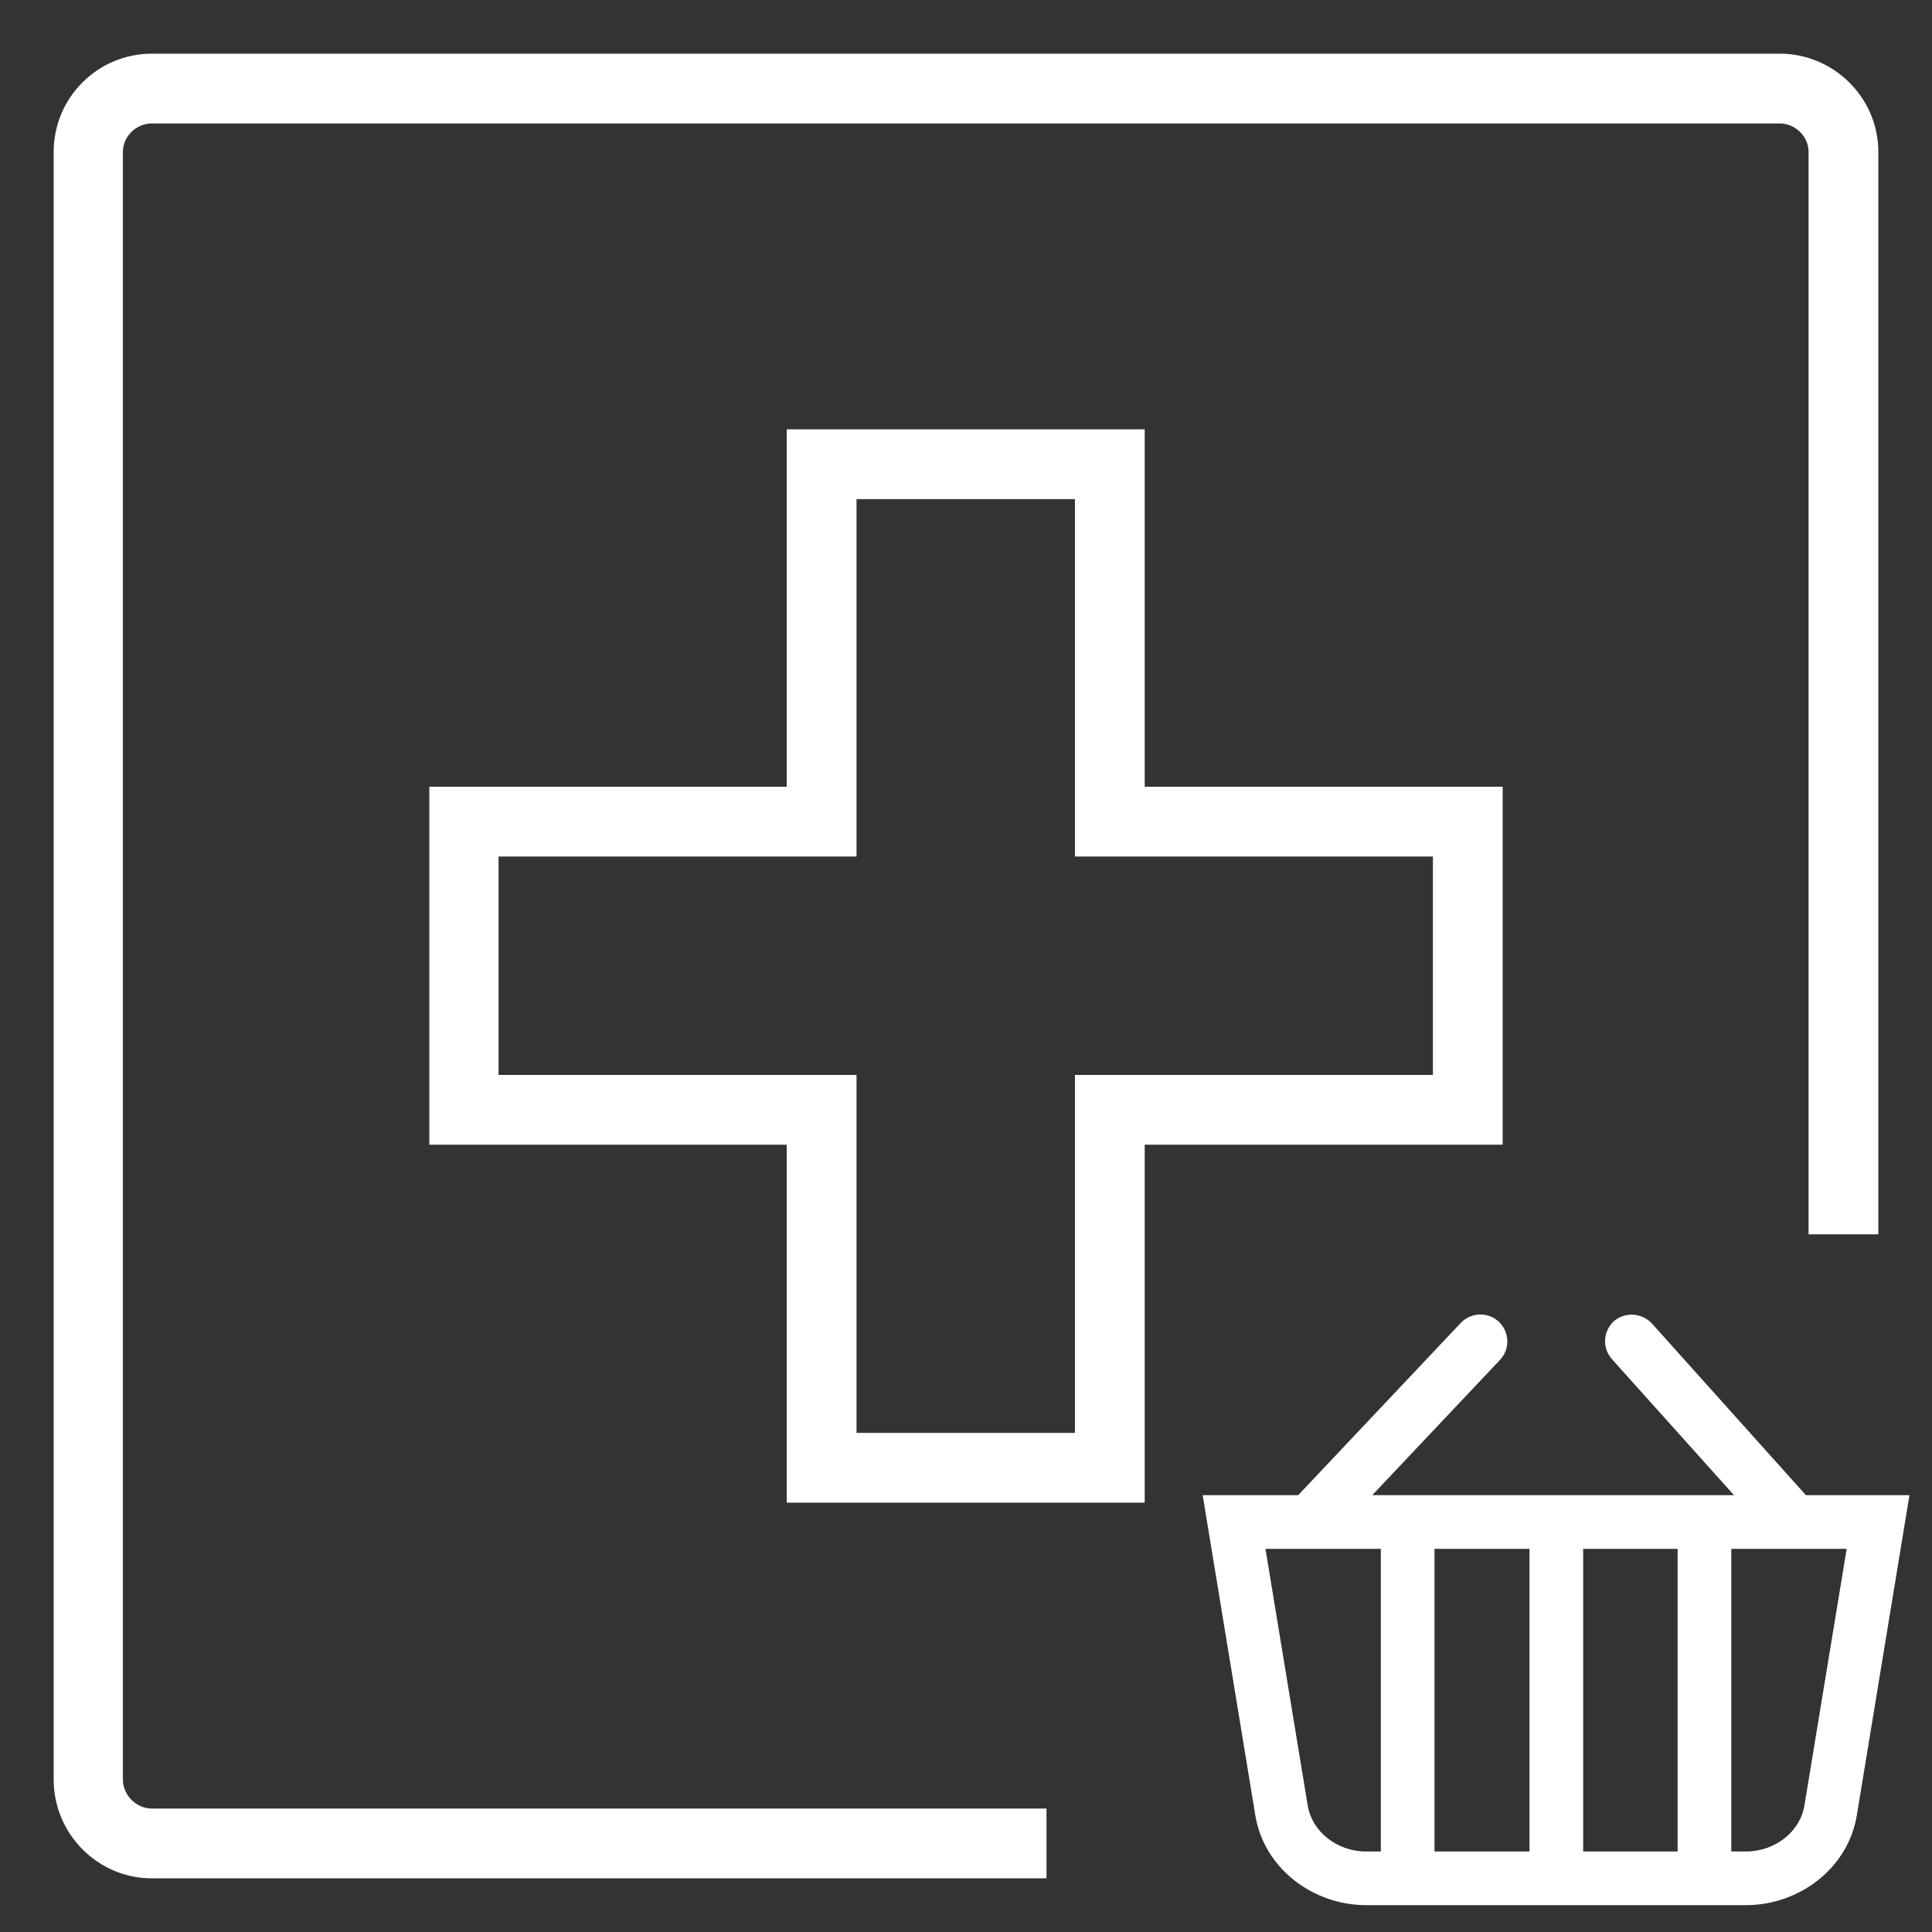 <svg width="36" height="36" viewBox="0 0 36 36" fill="none" xmlns="http://www.w3.org/2000/svg" xmlns:xlink="http://www.w3.org/1999/xlink">
	<rect x="0" y="0" width="36" height="36" fill="#333333" stroke="none"/>
	<desc>
			Created with Pixso.
	</desc>
	<defs/>
	<path id="Subtract" d="M2.83 2.3L33.16 2.3C33.45 2.3 33.7 2.54 33.7 2.83L33.7 23L35 23L35 2.83C35 1.82 34.17 1 33.16 1L2.83 1C1.82 1 1 1.82 1 2.83L1 33.16C1 34.17 1.82 35 2.83 35L19.5 35L19.5 33.7L2.83 33.7C2.54 33.7 2.29 33.45 2.29 33.16L2.29 2.83C2.29 2.54 2.54 2.3 2.83 2.3Z" fill="#FFFFFF" fill-opacity="1" fill-rule="nonzero"/>
	<path id="Vector (Stroke)" d="M14.66 14.66L8 14.66L8 21.33L14.66 21.33L14.66 28L21.33 28L21.33 21.33L28 21.33L28 14.66L21.33 14.66L21.33 8L14.66 8L14.66 14.66ZM15.96 9.3L15.96 15.96L9.29 15.96L9.29 20.03L15.96 20.03L15.96 26.7L20.03 26.7L20.03 20.03L26.7 20.03L26.7 15.96L20.03 15.96L20.03 9.3L15.96 9.3Z" fill="#FFFFFF" fill-opacity="1" fill-rule="evenodd"/>
	<path id="Vector (Stroke)" d="M30.07 24.62C30.28 24.44 30.59 24.46 30.78 24.66L33.65 27.86L35.58 27.86L34.6 33.82C34.44 34.81 33.53 35.5 32.53 35.5L25.46 35.5C24.46 35.5 23.55 34.81 23.39 33.82L22.41 27.86L24.19 27.86L27.22 24.65C27.41 24.45 27.73 24.44 27.93 24.63C28.13 24.82 28.14 25.14 27.95 25.34L25.57 27.86L32.31 27.86L30.04 25.33C29.85 25.12 29.87 24.81 30.07 24.62ZM23.58 28.86L24.37 33.66C24.45 34.11 24.89 34.5 25.46 34.5L25.73 34.5L25.73 28.86L23.58 28.86ZM26.73 28.86L26.73 34.5L28.5 34.5L28.5 28.86L26.73 28.86ZM29.5 28.86L29.5 34.5L31.26 34.5L31.26 28.86L29.5 28.86ZM32.26 28.86L32.26 34.5L32.53 34.5C33.1 34.5 33.54 34.11 33.62 33.66L34.41 28.86L32.26 28.86Z" fill="#FFFFFF" fill-opacity="1" fill-rule="evenodd"/>
</svg>
